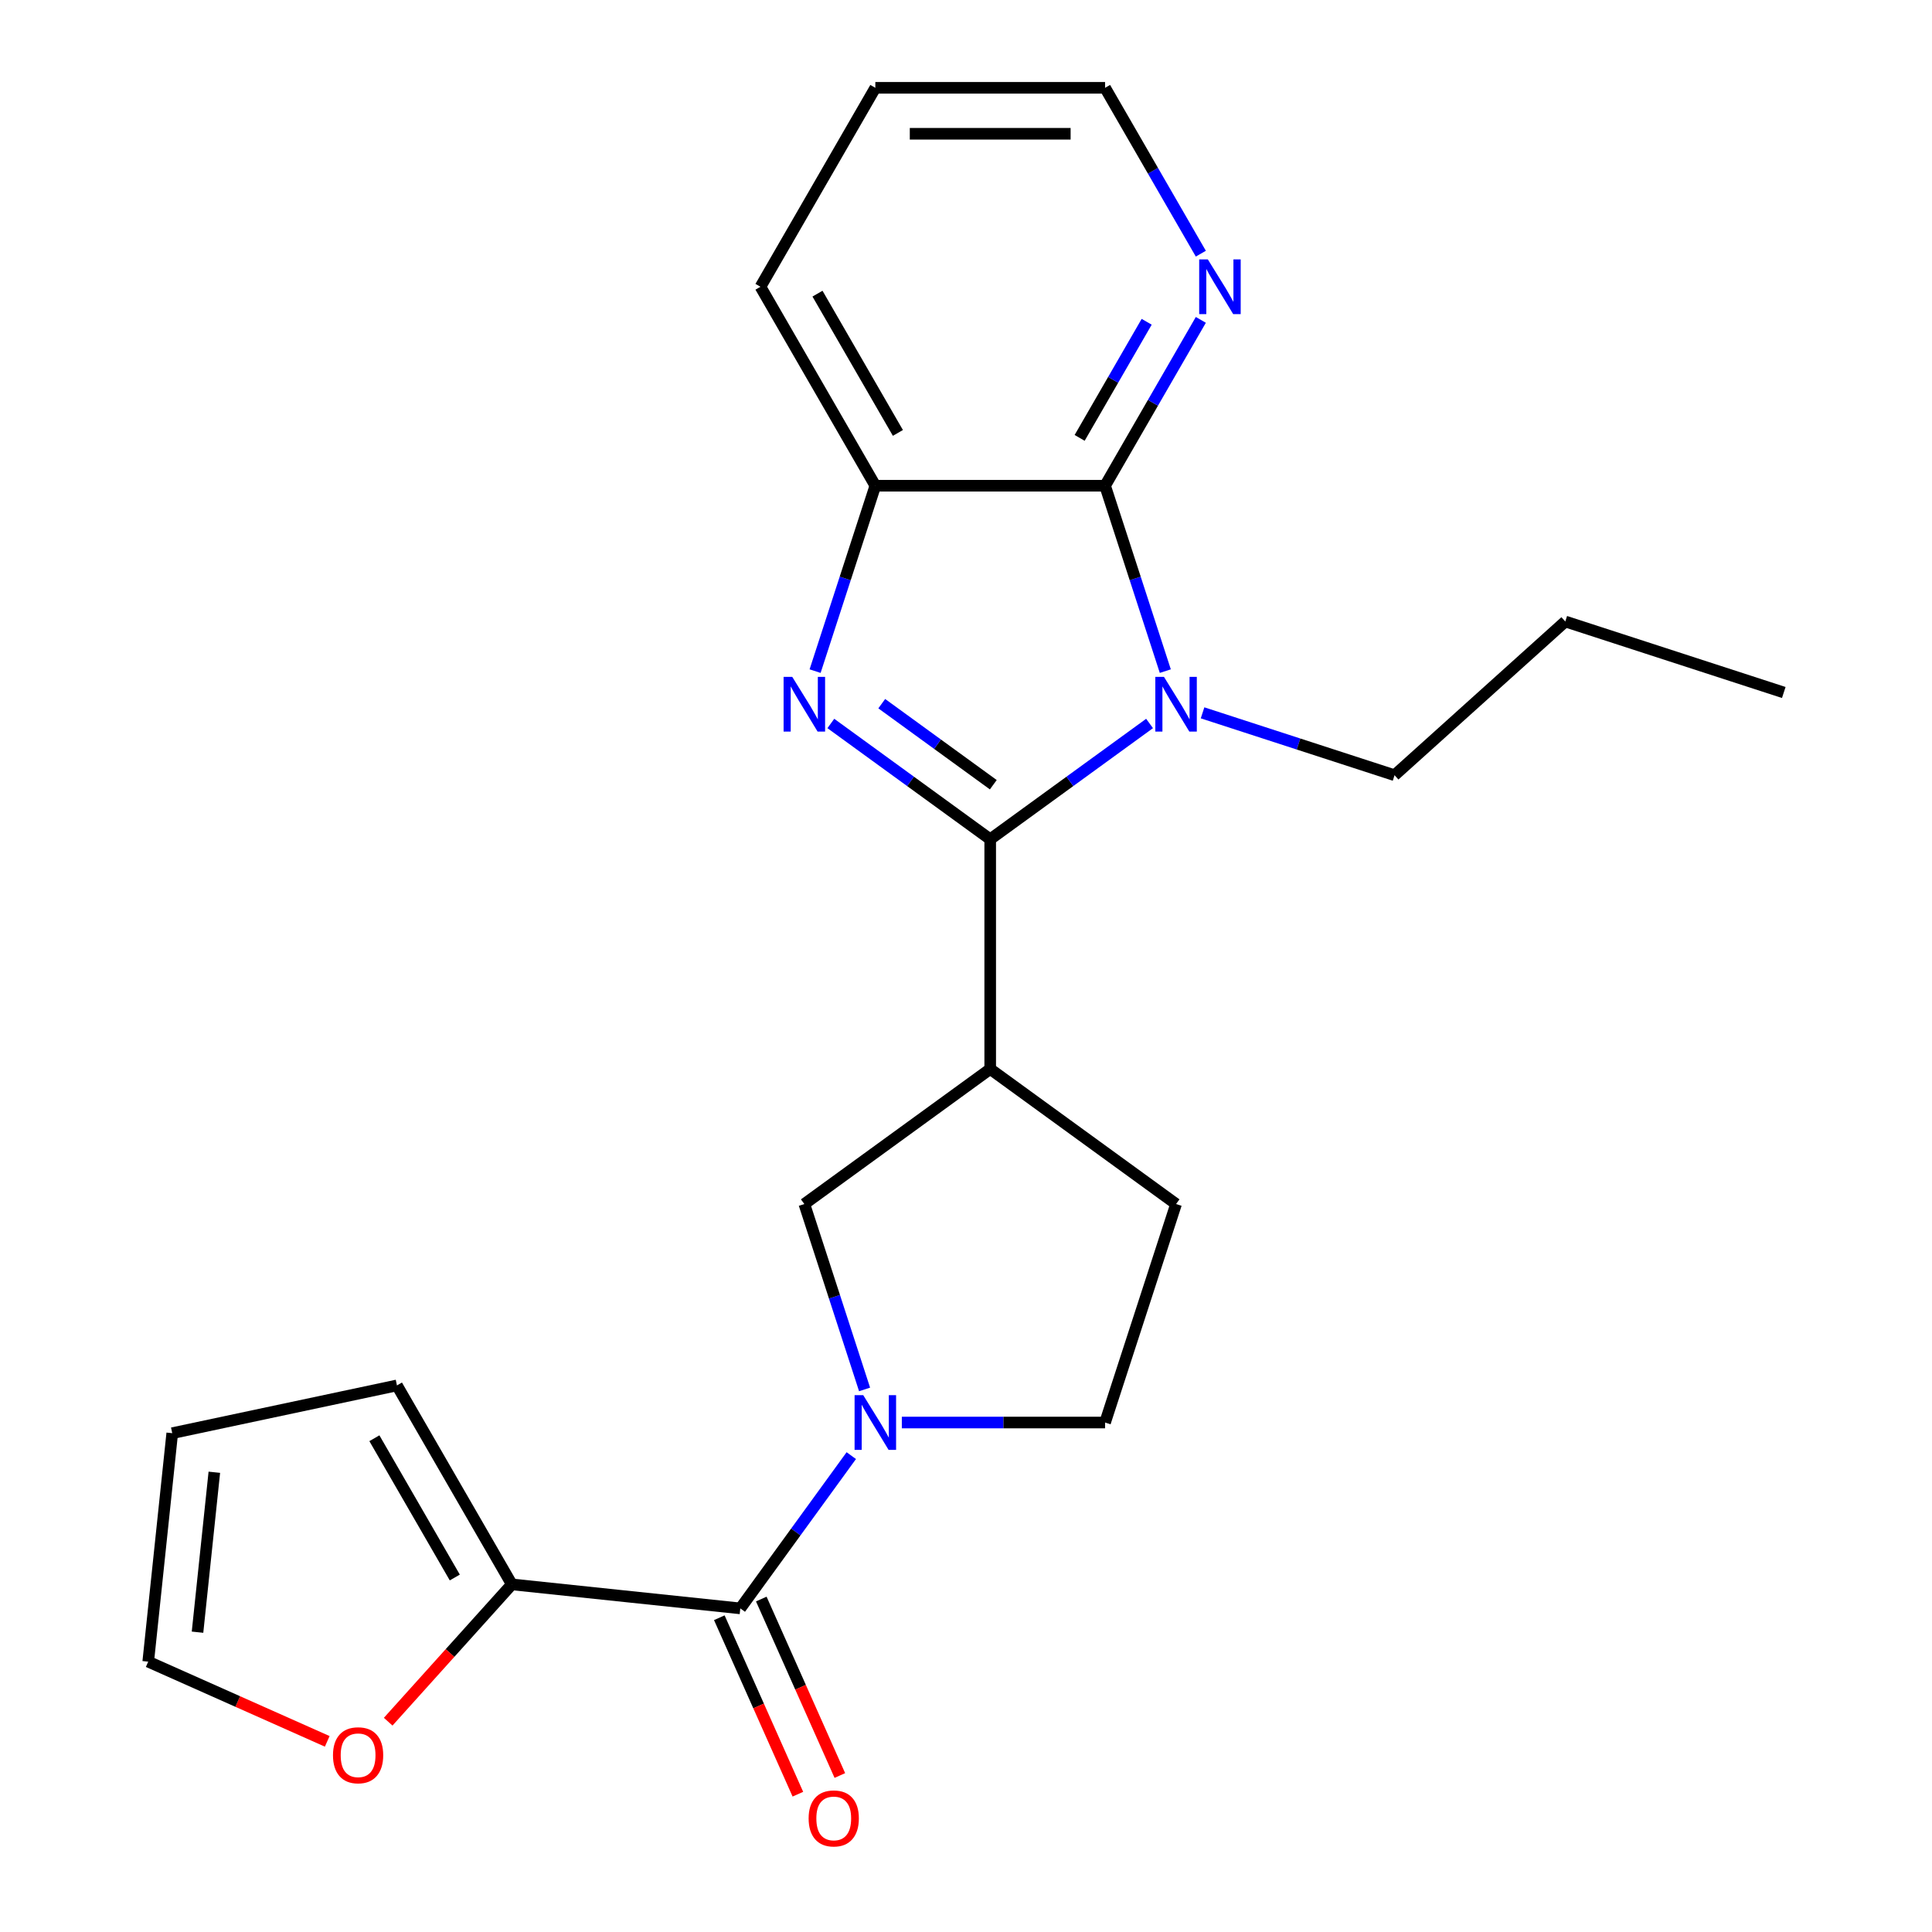 <?xml version='1.0' encoding='iso-8859-1'?>
<svg version='1.1' baseProfile='full'
              xmlns='http://www.w3.org/2000/svg'
                      xmlns:rdkit='http://www.rdkit.org/xml'
                      xmlns:xlink='http://www.w3.org/1999/xlink'
                  xml:space='preserve'
width='1000px' height='1000px' viewBox='0 0 1000 1000'>
<!-- END OF HEADER -->
<rect style='opacity:1.0;fill:#FFFFFF;stroke:none' width='1000' height='1000' x='0' y='0'> </rect>
<path class='bond-0' d='M 512.528,434.401 L 553.772,404.435' style='fill:none;fill-rule:evenodd;stroke:#000000;stroke-width:6px;stroke-linecap:butt;stroke-linejoin:miter;stroke-opacity:1' />
<path class='bond-0' d='M 553.772,404.435 L 595.016,374.469' style='fill:none;fill-rule:evenodd;stroke:#0000FF;stroke-width:6px;stroke-linecap:butt;stroke-linejoin:miter;stroke-opacity:1' />
<path class='bond-1' d='M 512.528,434.401 L 471.284,404.435' style='fill:none;fill-rule:evenodd;stroke:#000000;stroke-width:6px;stroke-linecap:butt;stroke-linejoin:miter;stroke-opacity:1' />
<path class='bond-1' d='M 471.284,404.435 L 430.039,374.469' style='fill:none;fill-rule:evenodd;stroke:#0000FF;stroke-width:6px;stroke-linecap:butt;stroke-linejoin:miter;stroke-opacity:1' />
<path class='bond-1' d='M 514.133,406.171 L 485.262,385.195' style='fill:none;fill-rule:evenodd;stroke:#000000;stroke-width:6px;stroke-linecap:butt;stroke-linejoin:miter;stroke-opacity:1' />
<path class='bond-1' d='M 485.262,385.195 L 456.391,364.219' style='fill:none;fill-rule:evenodd;stroke:#0000FF;stroke-width:6px;stroke-linecap:butt;stroke-linejoin:miter;stroke-opacity:1' />
<path class='bond-4' d='M 512.528,434.401 L 512.528,553.312' style='fill:none;fill-rule:evenodd;stroke:#000000;stroke-width:6px;stroke-linecap:butt;stroke-linejoin:miter;stroke-opacity:1' />
<path class='bond-2' d='M 603.162,347.374 L 587.573,299.394' style='fill:none;fill-rule:evenodd;stroke:#0000FF;stroke-width:6px;stroke-linecap:butt;stroke-linejoin:miter;stroke-opacity:1' />
<path class='bond-2' d='M 587.573,299.394 L 571.983,251.415' style='fill:none;fill-rule:evenodd;stroke:#000000;stroke-width:6px;stroke-linecap:butt;stroke-linejoin:miter;stroke-opacity:1' />
<path class='bond-17' d='M 622.442,368.962 L 672.131,385.107' style='fill:none;fill-rule:evenodd;stroke:#0000FF;stroke-width:6px;stroke-linecap:butt;stroke-linejoin:miter;stroke-opacity:1' />
<path class='bond-17' d='M 672.131,385.107 L 721.821,401.252' style='fill:none;fill-rule:evenodd;stroke:#000000;stroke-width:6px;stroke-linecap:butt;stroke-linejoin:miter;stroke-opacity:1' />
<path class='bond-6' d='M 421.893,347.374 L 437.483,299.394' style='fill:none;fill-rule:evenodd;stroke:#0000FF;stroke-width:6px;stroke-linecap:butt;stroke-linejoin:miter;stroke-opacity:1' />
<path class='bond-6' d='M 437.483,299.394 L 453.072,251.415' style='fill:none;fill-rule:evenodd;stroke:#000000;stroke-width:6px;stroke-linecap:butt;stroke-linejoin:miter;stroke-opacity:1' />
<path class='bond-9' d='M 571.983,251.415 L 596.766,208.491' style='fill:none;fill-rule:evenodd;stroke:#000000;stroke-width:6px;stroke-linecap:butt;stroke-linejoin:miter;stroke-opacity:1' />
<path class='bond-9' d='M 596.766,208.491 L 621.548,165.568' style='fill:none;fill-rule:evenodd;stroke:#0000FF;stroke-width:6px;stroke-linecap:butt;stroke-linejoin:miter;stroke-opacity:1' />
<path class='bond-9' d='M 558.822,226.647 L 576.169,196.6' style='fill:none;fill-rule:evenodd;stroke:#000000;stroke-width:6px;stroke-linecap:butt;stroke-linejoin:miter;stroke-opacity:1' />
<path class='bond-9' d='M 576.169,196.6 L 593.517,166.554' style='fill:none;fill-rule:evenodd;stroke:#0000FF;stroke-width:6px;stroke-linecap:butt;stroke-linejoin:miter;stroke-opacity:1' />
<path class='bond-23' d='M 571.983,251.415 L 453.072,251.415' style='fill:none;fill-rule:evenodd;stroke:#000000;stroke-width:6px;stroke-linecap:butt;stroke-linejoin:miter;stroke-opacity:1' />
<path class='bond-3' d='M 447.505,719.165 L 431.916,671.186' style='fill:none;fill-rule:evenodd;stroke:#0000FF;stroke-width:6px;stroke-linecap:butt;stroke-linejoin:miter;stroke-opacity:1' />
<path class='bond-3' d='M 431.916,671.186 L 416.327,623.207' style='fill:none;fill-rule:evenodd;stroke:#000000;stroke-width:6px;stroke-linecap:butt;stroke-linejoin:miter;stroke-opacity:1' />
<path class='bond-5' d='M 440.624,753.431 L 411.901,792.965' style='fill:none;fill-rule:evenodd;stroke:#0000FF;stroke-width:6px;stroke-linecap:butt;stroke-linejoin:miter;stroke-opacity:1' />
<path class='bond-5' d='M 411.901,792.965 L 383.178,832.499' style='fill:none;fill-rule:evenodd;stroke:#000000;stroke-width:6px;stroke-linecap:butt;stroke-linejoin:miter;stroke-opacity:1' />
<path class='bond-24' d='M 466.785,736.298 L 519.384,736.298' style='fill:none;fill-rule:evenodd;stroke:#0000FF;stroke-width:6px;stroke-linecap:butt;stroke-linejoin:miter;stroke-opacity:1' />
<path class='bond-24' d='M 519.384,736.298 L 571.983,736.298' style='fill:none;fill-rule:evenodd;stroke:#000000;stroke-width:6px;stroke-linecap:butt;stroke-linejoin:miter;stroke-opacity:1' />
<path class='bond-7' d='M 512.528,553.312 L 416.327,623.207' style='fill:none;fill-rule:evenodd;stroke:#000000;stroke-width:6px;stroke-linecap:butt;stroke-linejoin:miter;stroke-opacity:1' />
<path class='bond-12' d='M 512.528,553.312 L 608.729,623.207' style='fill:none;fill-rule:evenodd;stroke:#000000;stroke-width:6px;stroke-linecap:butt;stroke-linejoin:miter;stroke-opacity:1' />
<path class='bond-8' d='M 383.178,832.499 L 264.918,820.07' style='fill:none;fill-rule:evenodd;stroke:#000000;stroke-width:6px;stroke-linecap:butt;stroke-linejoin:miter;stroke-opacity:1' />
<path class='bond-13' d='M 372.315,837.336 L 392.648,883.005' style='fill:none;fill-rule:evenodd;stroke:#000000;stroke-width:6px;stroke-linecap:butt;stroke-linejoin:miter;stroke-opacity:1' />
<path class='bond-13' d='M 392.648,883.005 L 412.981,928.674' style='fill:none;fill-rule:evenodd;stroke:#FF0000;stroke-width:6px;stroke-linecap:butt;stroke-linejoin:miter;stroke-opacity:1' />
<path class='bond-13' d='M 394.041,827.663 L 414.374,873.332' style='fill:none;fill-rule:evenodd;stroke:#000000;stroke-width:6px;stroke-linecap:butt;stroke-linejoin:miter;stroke-opacity:1' />
<path class='bond-13' d='M 414.374,873.332 L 434.707,919.001' style='fill:none;fill-rule:evenodd;stroke:#FF0000;stroke-width:6px;stroke-linecap:butt;stroke-linejoin:miter;stroke-opacity:1' />
<path class='bond-18' d='M 453.072,251.415 L 393.616,148.435' style='fill:none;fill-rule:evenodd;stroke:#000000;stroke-width:6px;stroke-linecap:butt;stroke-linejoin:miter;stroke-opacity:1' />
<path class='bond-18' d='M 464.75,224.077 L 423.131,151.991' style='fill:none;fill-rule:evenodd;stroke:#000000;stroke-width:6px;stroke-linecap:butt;stroke-linejoin:miter;stroke-opacity:1' />
<path class='bond-10' d='M 264.918,820.07 L 232.919,855.607' style='fill:none;fill-rule:evenodd;stroke:#000000;stroke-width:6px;stroke-linecap:butt;stroke-linejoin:miter;stroke-opacity:1' />
<path class='bond-10' d='M 232.919,855.607 L 200.921,891.145' style='fill:none;fill-rule:evenodd;stroke:#FF0000;stroke-width:6px;stroke-linecap:butt;stroke-linejoin:miter;stroke-opacity:1' />
<path class='bond-14' d='M 264.918,820.07 L 205.462,717.089' style='fill:none;fill-rule:evenodd;stroke:#000000;stroke-width:6px;stroke-linecap:butt;stroke-linejoin:miter;stroke-opacity:1' />
<path class='bond-14' d='M 235.403,816.514 L 193.784,744.428' style='fill:none;fill-rule:evenodd;stroke:#000000;stroke-width:6px;stroke-linecap:butt;stroke-linejoin:miter;stroke-opacity:1' />
<path class='bond-19' d='M 621.548,131.302 L 596.766,88.378' style='fill:none;fill-rule:evenodd;stroke:#0000FF;stroke-width:6px;stroke-linecap:butt;stroke-linejoin:miter;stroke-opacity:1' />
<path class='bond-19' d='M 596.766,88.378 L 571.983,45.455' style='fill:none;fill-rule:evenodd;stroke:#000000;stroke-width:6px;stroke-linecap:butt;stroke-linejoin:miter;stroke-opacity:1' />
<path class='bond-15' d='M 169.378,901.326 L 123.049,880.699' style='fill:none;fill-rule:evenodd;stroke:#FF0000;stroke-width:6px;stroke-linecap:butt;stroke-linejoin:miter;stroke-opacity:1' />
<path class='bond-15' d='M 123.049,880.699 L 76.72,860.072' style='fill:none;fill-rule:evenodd;stroke:#000000;stroke-width:6px;stroke-linecap:butt;stroke-linejoin:miter;stroke-opacity:1' />
<path class='bond-11' d='M 571.983,736.298 L 608.729,623.207' style='fill:none;fill-rule:evenodd;stroke:#000000;stroke-width:6px;stroke-linecap:butt;stroke-linejoin:miter;stroke-opacity:1' />
<path class='bond-16' d='M 205.462,717.089 L 89.149,741.812' style='fill:none;fill-rule:evenodd;stroke:#000000;stroke-width:6px;stroke-linecap:butt;stroke-linejoin:miter;stroke-opacity:1' />
<path class='bond-26' d='M 76.72,860.072 L 89.149,741.812' style='fill:none;fill-rule:evenodd;stroke:#000000;stroke-width:6px;stroke-linecap:butt;stroke-linejoin:miter;stroke-opacity:1' />
<path class='bond-26' d='M 102.236,844.819 L 110.937,762.037' style='fill:none;fill-rule:evenodd;stroke:#000000;stroke-width:6px;stroke-linecap:butt;stroke-linejoin:miter;stroke-opacity:1' />
<path class='bond-20' d='M 721.821,401.252 L 810.189,321.685' style='fill:none;fill-rule:evenodd;stroke:#000000;stroke-width:6px;stroke-linecap:butt;stroke-linejoin:miter;stroke-opacity:1' />
<path class='bond-21' d='M 393.616,148.435 L 453.072,45.455' style='fill:none;fill-rule:evenodd;stroke:#000000;stroke-width:6px;stroke-linecap:butt;stroke-linejoin:miter;stroke-opacity:1' />
<path class='bond-25' d='M 571.983,45.455 L 453.072,45.455' style='fill:none;fill-rule:evenodd;stroke:#000000;stroke-width:6px;stroke-linecap:butt;stroke-linejoin:miter;stroke-opacity:1' />
<path class='bond-25' d='M 554.147,69.237 L 470.909,69.237' style='fill:none;fill-rule:evenodd;stroke:#000000;stroke-width:6px;stroke-linecap:butt;stroke-linejoin:miter;stroke-opacity:1' />
<path class='bond-22' d='M 810.189,321.685 L 923.28,358.431' style='fill:none;fill-rule:evenodd;stroke:#000000;stroke-width:6px;stroke-linecap:butt;stroke-linejoin:miter;stroke-opacity:1' />
<path  class='atom-1' d='M 602.469 350.346
L 611.749 365.346
Q 612.669 366.826, 614.149 369.506
Q 615.629 372.186, 615.709 372.346
L 615.709 350.346
L 619.469 350.346
L 619.469 378.666
L 615.589 378.666
L 605.629 362.266
Q 604.469 360.346, 603.229 358.146
Q 602.029 355.946, 601.669 355.266
L 601.669 378.666
L 597.989 378.666
L 597.989 350.346
L 602.469 350.346
' fill='#0000FF'/>
<path  class='atom-2' d='M 410.067 350.346
L 419.347 365.346
Q 420.267 366.826, 421.747 369.506
Q 423.227 372.186, 423.307 372.346
L 423.307 350.346
L 427.067 350.346
L 427.067 378.666
L 423.187 378.666
L 413.227 362.266
Q 412.067 360.346, 410.827 358.146
Q 409.627 355.946, 409.267 355.266
L 409.267 378.666
L 405.587 378.666
L 405.587 350.346
L 410.067 350.346
' fill='#0000FF'/>
<path  class='atom-4' d='M 446.812 722.138
L 456.092 737.138
Q 457.012 738.618, 458.492 741.298
Q 459.972 743.978, 460.052 744.138
L 460.052 722.138
L 463.812 722.138
L 463.812 750.458
L 459.932 750.458
L 449.972 734.058
Q 448.812 732.138, 447.572 729.938
Q 446.372 727.738, 446.012 727.058
L 446.012 750.458
L 442.332 750.458
L 442.332 722.138
L 446.812 722.138
' fill='#0000FF'/>
<path  class='atom-10' d='M 625.179 134.275
L 634.459 149.275
Q 635.379 150.755, 636.859 153.435
Q 638.339 156.115, 638.419 156.275
L 638.419 134.275
L 642.179 134.275
L 642.179 162.595
L 638.299 162.595
L 628.339 146.195
Q 627.179 144.275, 625.939 142.075
Q 624.739 139.875, 624.379 139.195
L 624.379 162.595
L 620.699 162.595
L 620.699 134.275
L 625.179 134.275
' fill='#0000FF'/>
<path  class='atom-11' d='M 172.351 908.518
Q 172.351 901.718, 175.711 897.918
Q 179.071 894.118, 185.351 894.118
Q 191.631 894.118, 194.991 897.918
Q 198.351 901.718, 198.351 908.518
Q 198.351 915.398, 194.951 919.318
Q 191.551 923.198, 185.351 923.198
Q 179.111 923.198, 175.711 919.318
Q 172.351 915.438, 172.351 908.518
M 185.351 919.998
Q 189.671 919.998, 191.991 917.118
Q 194.351 914.198, 194.351 908.518
Q 194.351 902.958, 191.991 900.158
Q 189.671 897.318, 185.351 897.318
Q 181.031 897.318, 178.671 900.118
Q 176.351 902.918, 176.351 908.518
Q 176.351 914.238, 178.671 917.118
Q 181.031 919.998, 185.351 919.998
' fill='#FF0000'/>
<path  class='atom-14' d='M 418.543 941.21
Q 418.543 934.41, 421.903 930.61
Q 425.263 926.81, 431.543 926.81
Q 437.823 926.81, 441.183 930.61
Q 444.543 934.41, 444.543 941.21
Q 444.543 948.09, 441.143 952.01
Q 437.743 955.89, 431.543 955.89
Q 425.303 955.89, 421.903 952.01
Q 418.543 948.13, 418.543 941.21
M 431.543 952.69
Q 435.863 952.69, 438.183 949.81
Q 440.543 946.89, 440.543 941.21
Q 440.543 935.65, 438.183 932.85
Q 435.863 930.01, 431.543 930.01
Q 427.223 930.01, 424.863 932.81
Q 422.543 935.61, 422.543 941.21
Q 422.543 946.93, 424.863 949.81
Q 427.223 952.69, 431.543 952.69
' fill='#FF0000'/>
</svg>
